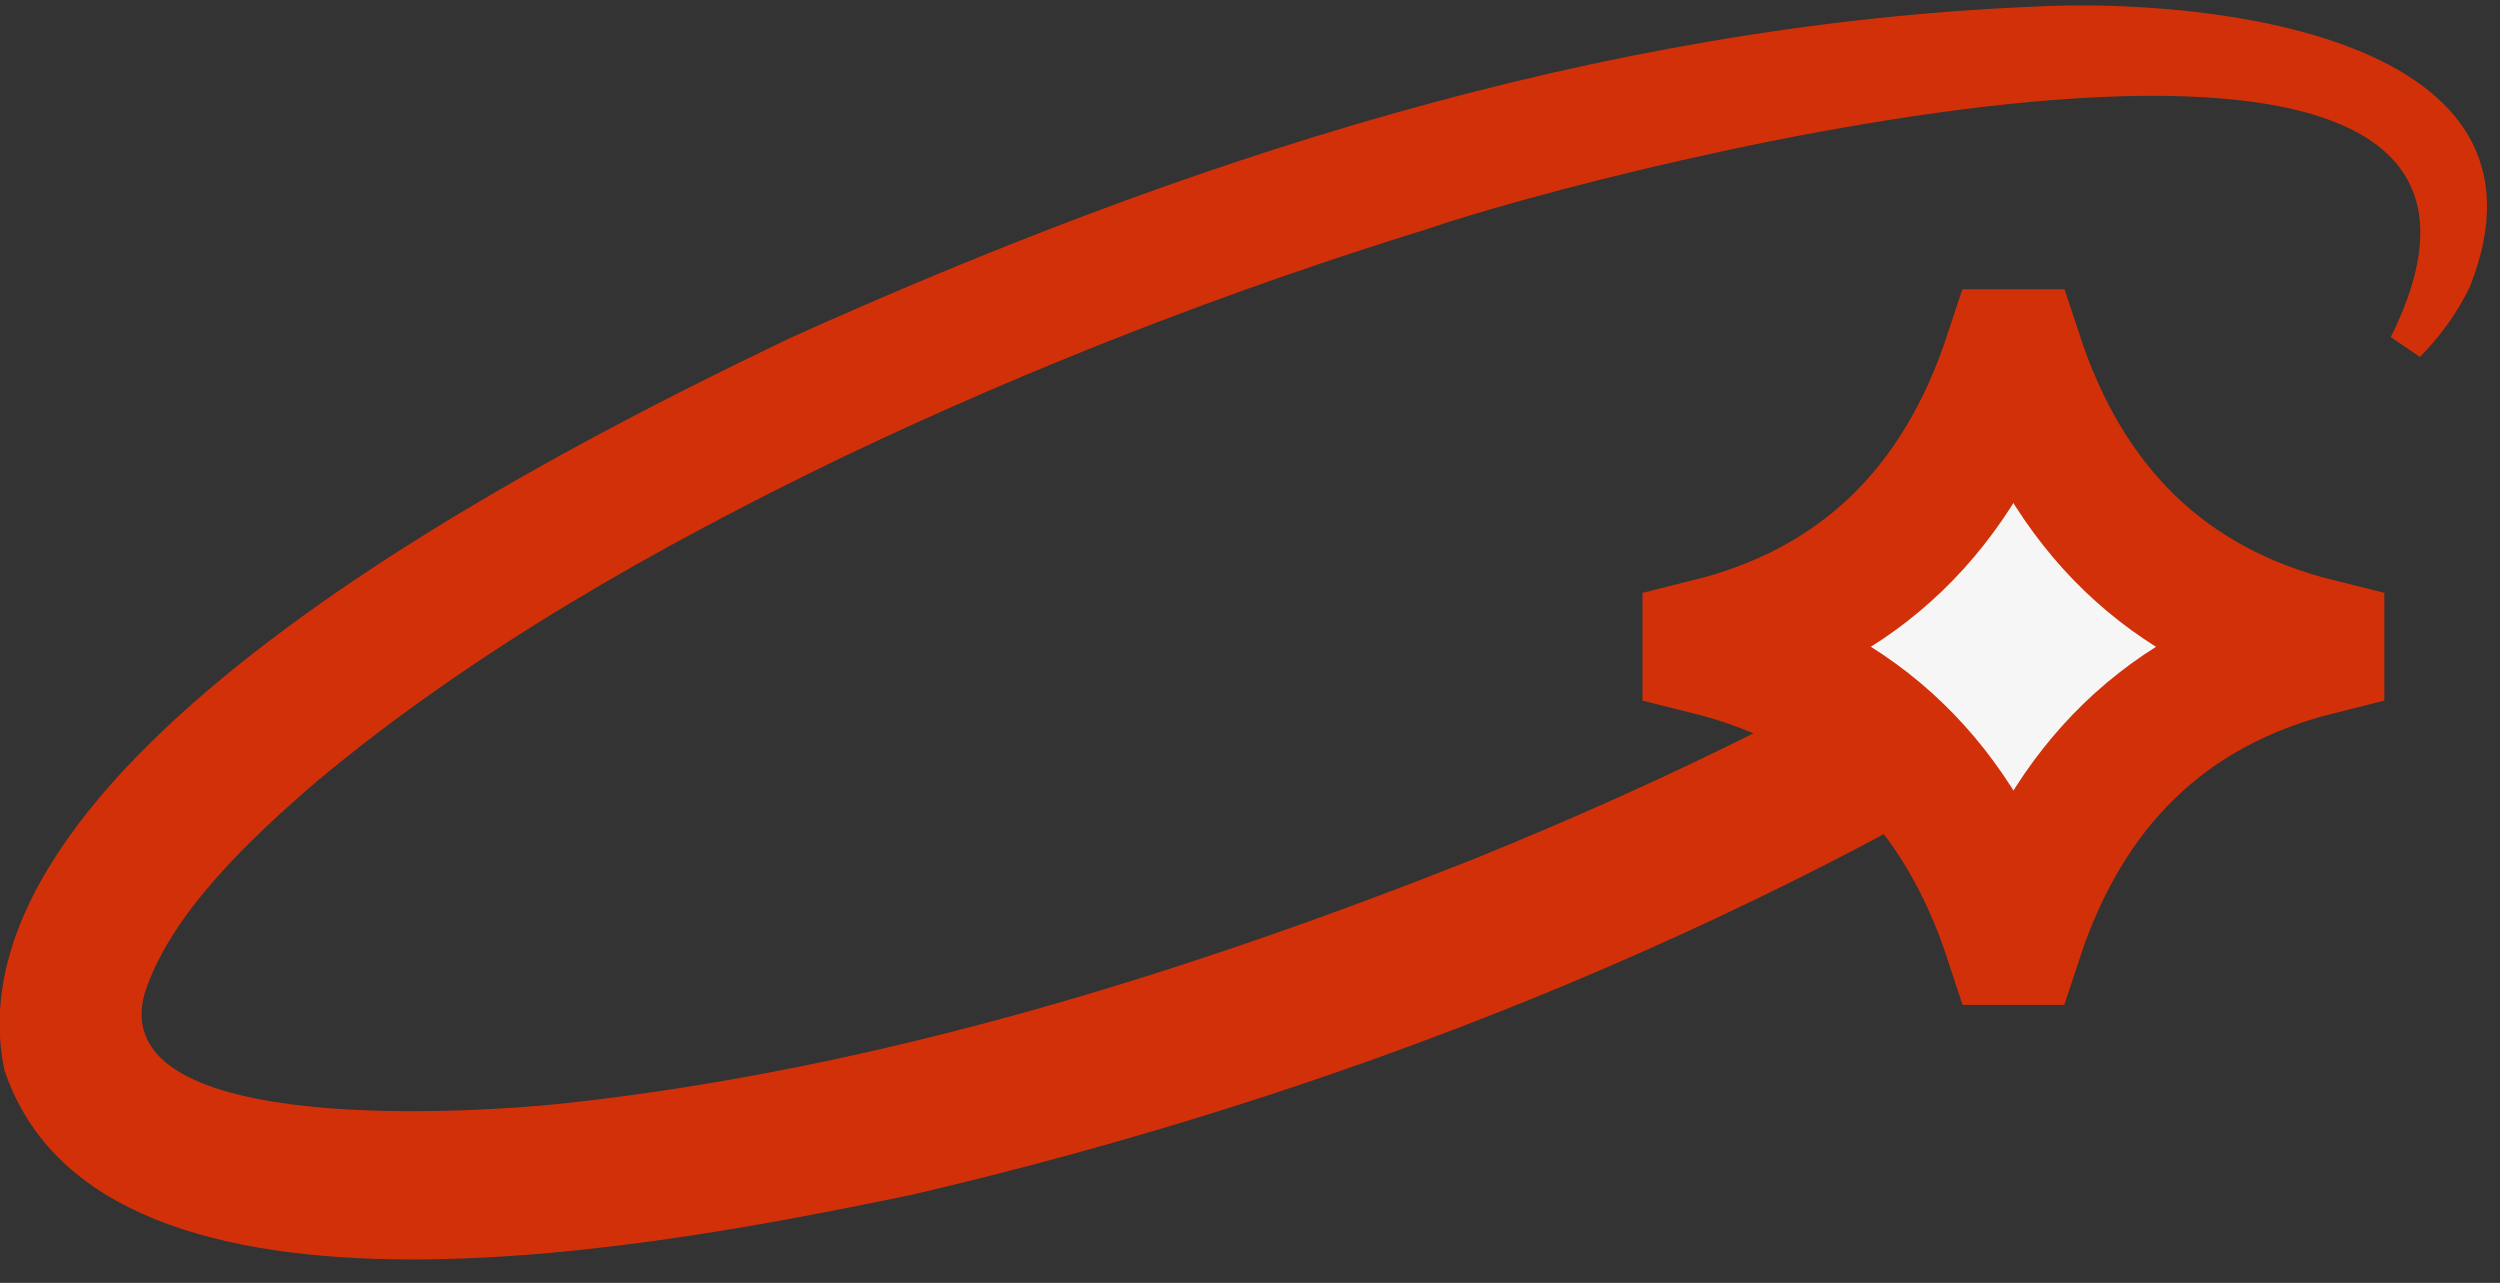 <svg width="76" height="39" viewBox="0 0 76 39" fill="none" xmlns="http://www.w3.org/2000/svg">
<rect x="0" y="0" width="76" height="39" fill="#333333" stroke="none"/>
<path d="M72.68 10.246C79.153 -2.773 48.693 5.137 43.408 6.956C37.338 8.833 31.384 11.146 25.659 13.875C19.963 16.624 14.39 19.788 9.657 23.731C7.624 25.478 5.184 27.767 4.401 30.187C3.132 34.624 14.65 33.838 17.439 33.511C26.829 32.449 35.985 29.608 44.776 26.126C50.645 23.747 56.37 20.961 61.645 17.589L64.102 21.398C52.888 28.457 40.575 33.319 27.711 36.323C20.806 37.738 3.083 41.414 0.131 32.518C-1.818 23.018 16.931 13.678 23.972 10.298C35.929 4.9 48.579 0.757 61.805 0.203C66.958 -0.074 78.154 1.022 75.08 8.724C74.687 9.544 74.16 10.244 73.567 10.853L72.68 10.246Z" fill="#D23009"/>
<path d="M70.484 19.587V19.736C65.876 20.887 62.847 23.86 61.306 28.551H61.111C59.573 23.86 56.545 20.887 51.932 19.736V19.587C56.537 18.441 59.561 15.472 61.103 10.793H61.314C62.851 15.472 65.876 18.441 70.484 19.587Z" fill="#F6F6F6" stroke="#D23009" stroke-width="4" stroke-miterlimit="10"/>
</svg>
